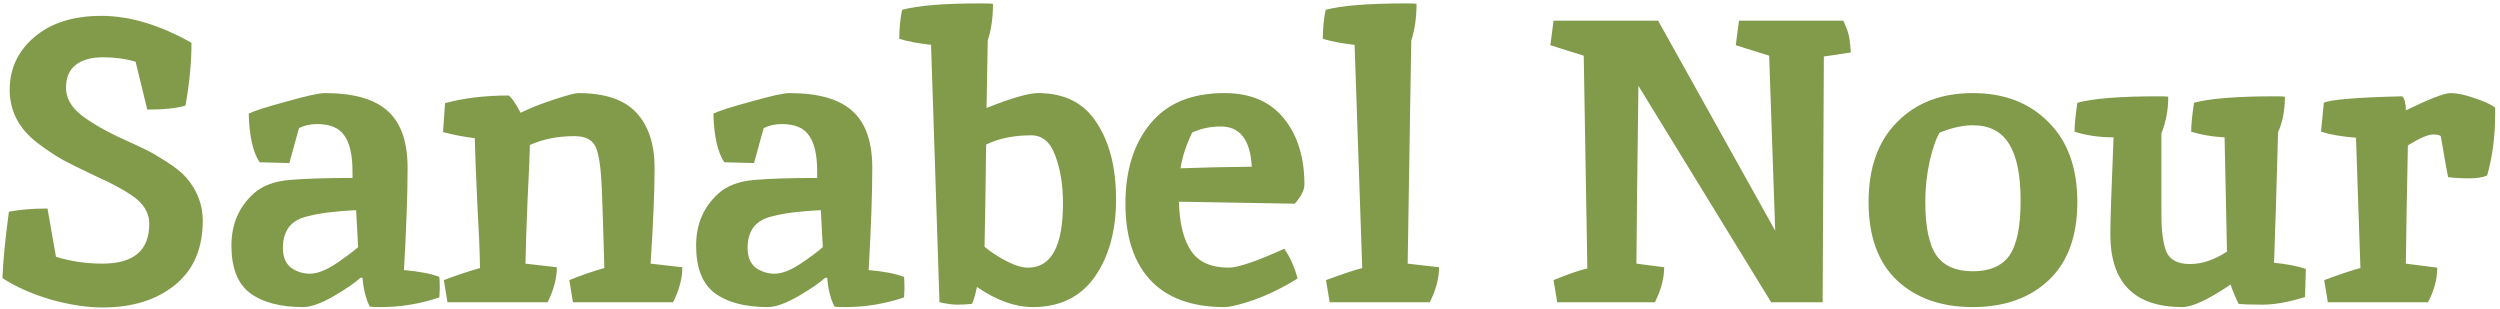 <svg width="404" height="50" viewBox="0 0 404 50" fill="none" xmlns="http://www.w3.org/2000/svg">
<path d="M16.582 42.603C21.609 42.603 24.122 40.458 24.122 36.168C24.122 34.348 23.169 32.809 21.262 31.553C19.875 30.599 17.969 29.581 15.542 28.498C13.159 27.371 11.361 26.483 10.147 25.833C8.977 25.183 7.612 24.273 6.052 23.103C3.062 20.806 1.567 17.946 1.567 14.523C1.567 11.099 2.889 8.261 5.532 6.008C8.219 3.711 11.837 2.563 16.387 2.563C20.937 2.563 25.791 4.014 30.947 6.918C30.947 10.038 30.622 13.418 29.972 17.058C28.585 17.491 26.527 17.708 23.797 17.708L21.912 9.973C20.309 9.496 18.554 9.258 16.647 9.258C14.741 9.258 13.267 9.669 12.227 10.493C11.187 11.316 10.667 12.551 10.667 14.198C10.667 15.801 11.469 17.253 13.072 18.553C14.719 19.809 16.691 20.979 18.987 22.063C21.284 23.103 22.866 23.839 23.732 24.273C24.599 24.706 25.704 25.356 27.047 26.223C28.39 27.089 29.409 27.913 30.102 28.693C31.879 30.773 32.767 33.091 32.767 35.648C32.767 40.154 31.272 43.621 28.282 46.048C25.292 48.474 21.392 49.688 16.582 49.688C14.025 49.688 11.209 49.254 8.132 48.388C5.099 47.478 2.521 46.329 0.397 44.943C0.484 42.299 0.831 38.724 1.437 34.218C3.171 33.871 5.25 33.698 7.677 33.698L9.042 41.498C11.425 42.234 13.939 42.603 16.582 42.603ZM48.968 49.623C45.285 49.623 42.425 48.864 40.388 47.348C38.395 45.831 37.398 43.274 37.398 39.678C37.398 36.254 38.59 33.459 40.973 31.293C42.36 30.036 44.288 29.299 46.758 29.083C49.228 28.866 52.63 28.758 56.963 28.758V27.718C56.963 25.074 56.53 23.146 55.663 21.933C54.84 20.676 53.366 20.048 51.243 20.048C50.16 20.048 49.185 20.264 48.318 20.698L46.758 26.353L41.948 26.223C40.865 24.576 40.28 21.954 40.193 18.358C41.06 17.924 43.096 17.274 46.303 16.408C49.51 15.498 51.568 15.043 52.478 15.043C57.158 15.043 60.56 16.018 62.683 17.968C64.806 19.874 65.868 22.929 65.868 27.133C65.868 31.293 65.673 36.796 65.283 43.643C67.753 43.859 69.66 44.228 71.003 44.748C71.046 45.268 71.068 45.896 71.068 46.633L71.003 48.063C67.883 49.103 64.741 49.623 61.578 49.623C60.755 49.623 60.148 49.601 59.758 49.558C59.108 48.258 58.718 46.698 58.588 44.878H58.263C57.44 45.658 55.988 46.654 53.908 47.868C51.871 49.038 50.225 49.623 48.968 49.623ZM45.718 40.068C45.718 41.498 46.151 42.559 47.018 43.253C47.928 43.903 48.946 44.228 50.073 44.228C51.2 44.228 52.543 43.729 54.103 42.733C55.663 41.693 56.92 40.761 57.873 39.938L57.548 33.958C54.125 34.131 51.546 34.456 49.813 34.933C47.083 35.496 45.718 37.208 45.718 40.068ZM93.432 15.043C97.765 15.043 100.907 16.104 102.857 18.228C104.807 20.351 105.782 23.319 105.782 27.133C105.782 30.946 105.565 36.103 105.132 42.603L110.267 43.188C110.267 44.964 109.769 46.849 108.772 48.843H92.587L92.002 45.268C94.039 44.444 95.924 43.794 97.657 43.318C97.527 38.334 97.397 34.153 97.267 30.773C97.137 27.349 96.812 25.031 96.292 23.818C95.772 22.604 94.624 21.998 92.847 21.998C90.16 21.998 87.755 22.474 85.632 23.428C85.589 25.291 85.459 28.346 85.242 32.593C85.069 36.796 84.96 40.133 84.917 42.603L89.987 43.188C89.987 44.964 89.489 46.849 88.492 48.843H72.307L71.722 45.268C73.889 44.444 75.839 43.794 77.572 43.318C77.529 40.718 77.377 37.121 77.117 32.528C76.9 27.934 76.77 24.533 76.727 22.323C75.124 22.149 73.412 21.824 71.592 21.348L71.917 16.668C74.95 15.844 78.374 15.433 82.187 15.433C82.664 15.736 83.314 16.668 84.137 18.228C85.61 17.491 87.409 16.776 89.532 16.083C91.655 15.389 92.955 15.043 93.432 15.043ZM124.061 49.623C120.377 49.623 117.517 48.864 115.481 47.348C113.487 45.831 112.491 43.274 112.491 39.678C112.491 36.254 113.682 33.459 116.066 31.293C117.452 30.036 119.381 29.299 121.851 29.083C124.321 28.866 127.722 28.758 132.056 28.758V27.718C132.056 25.074 131.622 23.146 130.756 21.933C129.932 20.676 128.459 20.048 126.336 20.048C125.252 20.048 124.277 20.264 123.411 20.698L121.851 26.353L117.041 26.223C115.957 24.576 115.372 21.954 115.286 18.358C116.152 17.924 118.189 17.274 121.396 16.408C124.602 15.498 126.661 15.043 127.571 15.043C132.251 15.043 135.652 16.018 137.776 17.968C139.899 19.874 140.961 22.929 140.961 27.133C140.961 31.293 140.766 36.796 140.376 43.643C142.846 43.859 144.752 44.228 146.096 44.748C146.139 45.268 146.161 45.896 146.161 46.633L146.096 48.063C142.976 49.103 139.834 49.623 136.671 49.623C135.847 49.623 135.241 49.601 134.851 49.558C134.201 48.258 133.811 46.698 133.681 44.878H133.356C132.532 45.658 131.081 46.654 129.001 47.868C126.964 49.038 125.317 49.623 124.061 49.623ZM120.811 40.068C120.811 41.498 121.244 42.559 122.111 43.253C123.021 43.903 124.039 44.228 125.166 44.228C126.292 44.228 127.636 43.729 129.196 42.733C130.756 41.693 132.012 40.761 132.966 39.938L132.641 33.958C129.217 34.131 126.639 34.456 124.906 34.933C122.176 35.496 120.811 37.208 120.811 40.068ZM158.45 0.548C159.49 0.548 160.161 0.569 160.465 0.613C160.465 2.866 160.183 4.838 159.62 6.528L159.425 17.448C163.455 15.844 166.228 15.043 167.745 15.043C172.035 15.043 175.198 16.646 177.235 19.853C179.315 23.016 180.355 27.133 180.355 32.203C180.355 37.273 179.206 41.454 176.91 44.748C174.613 47.998 171.276 49.623 166.9 49.623C164.04 49.623 161.028 48.539 157.865 46.373C157.691 47.369 157.431 48.279 157.085 49.103C156.305 49.189 155.525 49.233 154.745 49.233C153.965 49.233 152.99 49.103 151.82 48.843L150.455 7.243C148.418 7.026 146.706 6.701 145.32 6.268C145.32 4.664 145.471 3.104 145.775 1.588C148.288 0.894 152.513 0.548 158.45 0.548ZM166.64 21.868C163.823 21.868 161.396 22.366 159.36 23.363C159.273 30.643 159.186 36.146 159.1 39.873C160.14 40.739 161.331 41.519 162.675 42.213C164.018 42.906 165.166 43.253 166.12 43.253C169.89 43.253 171.775 39.786 171.775 32.853C171.775 29.906 171.363 27.349 170.54 25.183C169.76 22.973 168.46 21.868 166.64 21.868ZM198.574 43.253C200.047 43.253 203.037 42.234 207.544 40.198C208.497 41.584 209.212 43.188 209.689 45.008C207.306 46.481 204.966 47.629 202.669 48.453C200.416 49.233 198.812 49.623 197.859 49.623C192.616 49.623 188.629 48.171 185.899 45.268C183.212 42.364 181.869 38.248 181.869 32.918C181.869 27.544 183.212 23.233 185.899 19.983C188.586 16.689 192.572 15.043 197.859 15.043C202.062 15.043 205.269 16.408 207.479 19.138C209.689 21.868 210.794 25.421 210.794 29.798C210.794 30.708 210.274 31.748 209.234 32.918L190.514 32.593C190.601 36.059 191.251 38.703 192.464 40.523C193.677 42.343 195.714 43.253 198.574 43.253ZM197.274 20.438C195.627 20.438 194.089 20.763 192.659 21.413C191.662 23.493 191.034 25.421 190.774 27.198C194.154 27.068 197.989 26.981 202.279 26.938C202.062 22.604 200.394 20.438 197.274 20.438ZM227.351 0.548C228.174 0.548 228.694 0.569 228.911 0.613C228.911 2.866 228.629 4.838 228.066 6.528C228.022 9.214 227.957 13.006 227.871 17.903C227.697 28.649 227.567 36.883 227.481 42.603L232.551 43.188C232.551 44.964 232.052 46.849 231.056 48.843H214.871L214.286 45.268C216.972 44.271 218.922 43.621 220.136 43.318L218.901 7.243C216.864 7.026 215.152 6.701 213.766 6.268C213.766 4.664 213.917 3.104 214.221 1.588C216.777 0.894 221.154 0.548 227.351 0.548ZM294.735 9.128L294.54 48.843H286.22L264.77 13.873C264.597 26.569 264.489 36.146 264.445 42.603L268.93 43.188C268.93 44.964 268.432 46.849 267.435 48.843H251.64L251.055 45.268C253.482 44.271 255.302 43.643 256.515 43.383C256.515 43.253 256.32 31.791 255.93 8.998L250.535 7.308L251.055 3.343H267.955L286.87 37.273L285.895 8.998L280.5 7.308L281.02 3.343H297.92C297.877 3.343 297.877 3.386 297.92 3.473C298.007 3.559 298.094 3.754 298.18 4.058C298.31 4.318 298.44 4.643 298.57 5.033C298.83 5.726 299.004 6.874 299.09 8.478C296.88 8.824 295.429 9.041 294.735 9.128ZM318.796 20.243C317.236 20.243 315.459 20.633 313.466 21.413C312.902 22.279 312.361 23.818 311.841 26.028C311.364 28.194 311.126 30.383 311.126 32.593C311.126 36.666 311.732 39.569 312.946 41.303C314.159 42.993 316.109 43.838 318.796 43.838C321.526 43.838 323.497 42.993 324.711 41.303C325.924 39.569 326.531 36.623 326.531 32.463C326.531 28.259 325.902 25.183 324.646 23.233C323.432 21.239 321.482 20.243 318.796 20.243ZM318.796 15.043C323.866 15.043 327.939 16.603 331.016 19.723C334.136 22.799 335.696 27.111 335.696 32.658C335.696 38.161 334.157 42.364 331.081 45.268C328.004 48.171 323.909 49.623 318.796 49.623C313.682 49.623 309.587 48.171 306.511 45.268C303.477 42.364 301.961 38.161 301.961 32.658C301.961 27.111 303.499 22.799 306.576 19.723C309.652 16.603 313.726 15.043 318.796 15.043ZM367.681 15.563C368.505 15.563 369.025 15.584 369.241 15.628C369.241 17.838 368.873 19.744 368.136 21.348C367.876 30.881 367.66 37.923 367.486 42.473C369.436 42.646 371.148 42.971 372.621 43.448L372.491 47.998C369.848 48.821 367.573 49.233 365.666 49.233C363.76 49.233 362.46 49.189 361.766 49.103C361.246 48.063 360.813 47.023 360.466 45.983C356.87 48.409 354.27 49.623 352.666 49.623C344.91 49.623 341.031 45.701 341.031 37.858C341.031 35.734 341.205 30.513 341.551 22.193C339.255 22.193 337.153 21.889 335.246 21.283C335.246 20.199 335.398 18.639 335.701 16.603C338.258 15.909 342.635 15.563 348.831 15.563C349.655 15.563 350.175 15.584 350.391 15.628C350.391 17.751 350.023 19.723 349.286 21.543V34.673C349.286 37.446 349.568 39.483 350.131 40.783C350.738 42.039 351.995 42.668 353.901 42.668C355.851 42.668 357.845 41.996 359.881 40.653L359.491 22.193C357.585 22.106 355.786 21.803 354.096 21.283C354.096 20.199 354.248 18.639 354.551 16.603C357.108 15.909 361.485 15.563 367.681 15.563ZM394.443 22.063C394.357 21.846 393.923 21.738 393.143 21.738C392.363 21.738 391.02 22.323 389.113 23.493C388.94 31.986 388.832 38.356 388.788 42.603L393.858 43.253C393.858 45.116 393.36 46.979 392.363 48.843H376.178L375.593 45.268C378.28 44.271 380.23 43.621 381.443 43.318L380.728 22.258C378.475 22.084 376.59 21.759 375.073 21.283L375.528 16.603C376.698 16.083 380.923 15.736 388.203 15.563C388.593 15.953 388.788 16.711 388.788 17.838C392.602 15.974 395.007 15.043 396.003 15.043C397.043 15.043 398.3 15.303 399.773 15.823C401.29 16.299 402.438 16.819 403.218 17.383V18.488C403.218 22.041 402.785 25.334 401.918 28.368C401.182 28.671 400.207 28.823 398.993 28.823C397.78 28.823 396.653 28.758 395.613 28.628C395.483 28.064 395.093 25.876 394.443 22.063Z" fill="#819B4B"/>
</svg>
